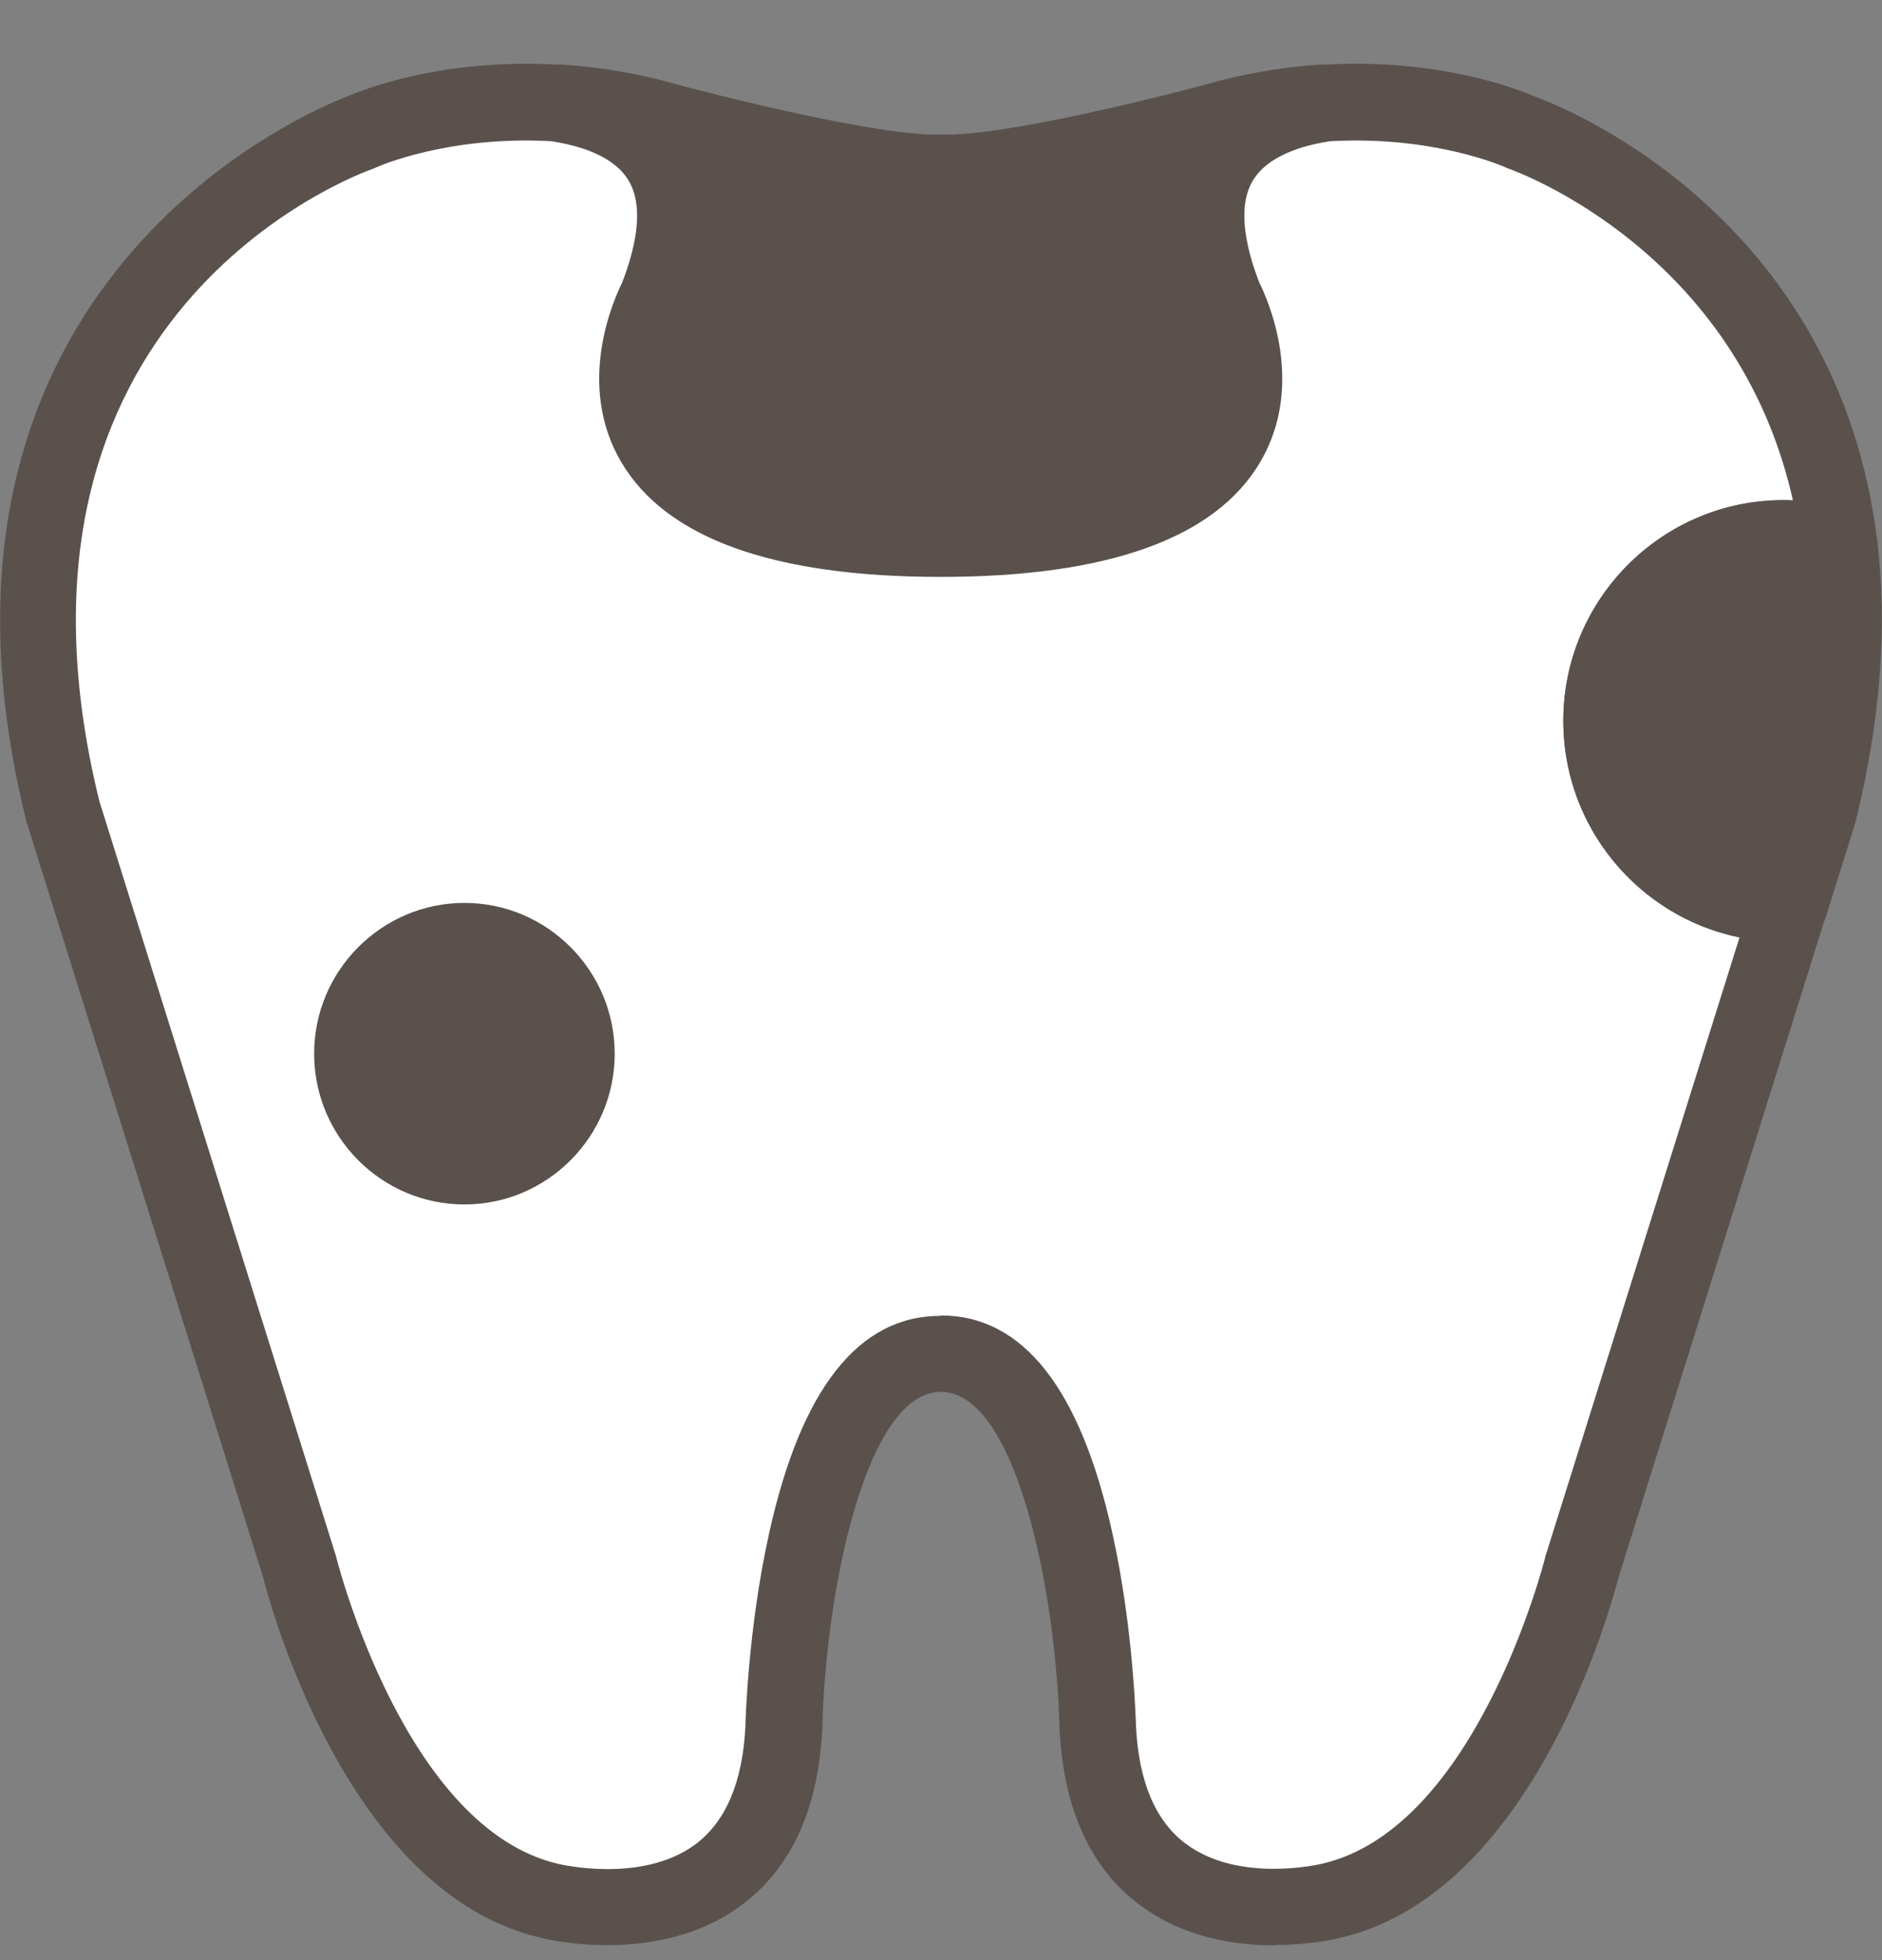 <svg width="24" height="25" viewBox="0 0 24 25" fill="none" xmlns="http://www.w3.org/2000/svg">
<rect x="0" y="0" width="24" height="25" fill="#808080" stroke="none"/>
<g clip-path="url(#clip0_172_1900)">
<path d="M8.379 3.809C8.379 3.809 6.718 6.865 12.001 6.865C17.284 6.865 15.623 3.809 15.623 3.809C14.883 1.947 16.039 1.439 16.922 1.312C16.552 1.334 16.151 1.388 15.725 1.493C15.725 1.493 13.033 2.24 12.001 2.208C10.972 2.24 8.277 1.493 8.277 1.493C7.852 1.388 7.453 1.334 7.081 1.312C7.964 1.439 9.119 1.947 8.379 3.809Z" fill="#5A514D"/>
<path d="M12.001 7.354C9.873 7.354 8.503 6.863 7.929 5.894C7.341 4.901 7.835 3.81 7.937 3.605C8.092 3.205 8.231 2.663 8.027 2.309C7.835 1.977 7.37 1.845 7.012 1.792L7.11 0.82C7.543 0.845 7.973 0.911 8.394 1.013C9.138 1.218 11.216 1.74 11.987 1.716H12.001H12.016C12.801 1.74 14.864 1.221 15.596 1.018C16.029 0.911 16.46 0.845 16.893 0.82L16.99 1.792C16.632 1.843 16.168 1.975 15.976 2.309C15.771 2.663 15.91 3.205 16.066 3.605C16.168 3.808 16.662 4.898 16.073 5.894C15.501 6.861 14.132 7.354 12.001 7.354ZM8.808 4.042C8.795 4.066 8.416 4.813 8.769 5.404C9.036 5.848 9.812 6.38 11.999 6.38C14.185 6.38 14.964 5.85 15.229 5.404C15.586 4.806 15.195 4.049 15.19 4.042L15.166 3.991C14.891 3.295 14.825 2.692 14.971 2.192C14.074 2.414 12.716 2.709 11.996 2.697C11.276 2.717 9.924 2.416 9.022 2.192C9.168 2.692 9.104 3.295 8.827 3.991L8.803 4.042H8.808Z" fill="#5A514D"/>
<path d="M20.422 9.196C20.422 7.91 21.461 6.868 22.742 6.868C22.993 6.868 23.234 6.909 23.46 6.983C22.976 2.927 19.395 1.689 19.395 1.689C19.395 1.689 18.41 1.228 16.917 1.316C16.034 1.443 14.879 1.95 15.618 3.812C15.618 3.812 17.279 6.868 11.996 6.868C6.713 6.868 8.375 3.812 8.375 3.812C9.114 1.95 7.959 1.443 7.076 1.316C5.582 1.228 4.597 1.689 4.597 1.689C4.597 1.689 -0.876 3.581 0.798 10.348L3.821 19.995C3.821 19.995 4.733 23.722 7.015 24.247C7.015 24.247 9.853 24.972 9.995 22.033C9.995 22.033 10.106 17.267 11.994 17.267C13.881 17.267 13.993 22.033 13.993 22.033C14.134 24.972 16.973 24.247 16.973 24.247C19.255 23.722 20.167 19.995 20.167 19.995L22.823 11.522C22.794 11.522 22.767 11.527 22.738 11.527C21.456 11.527 20.417 10.485 20.417 9.199L20.422 9.196Z" fill="white"/>
<path d="M16.253 24.812C15.747 24.812 15.095 24.712 14.546 24.305C13.908 23.834 13.563 23.077 13.512 22.055C13.47 20.312 12.96 17.752 11.999 17.752C11.038 17.752 10.527 20.312 10.486 22.042C10.437 23.075 10.089 23.831 9.452 24.302C8.396 25.086 6.959 24.732 6.898 24.715C4.422 24.146 3.437 20.436 3.357 20.122L0.341 10.491C0.341 10.491 0.336 10.472 0.333 10.462C-1.365 3.595 3.987 1.398 4.417 1.235C4.578 1.164 5.609 0.737 7.11 0.825C7.124 0.825 7.137 0.825 7.151 0.829C7.968 0.949 8.562 1.291 8.868 1.823C9.192 2.384 9.18 3.114 8.832 3.99C8.825 4.007 8.817 4.026 8.808 4.044C8.805 4.048 8.411 4.805 8.769 5.403C9.036 5.847 9.812 6.379 11.999 6.379C14.185 6.379 14.964 5.85 15.229 5.403C15.586 4.805 15.195 4.048 15.19 4.041C15.183 4.026 15.173 4.007 15.166 3.99C14.818 3.114 14.806 2.384 15.129 1.823C15.436 1.291 16.029 0.947 16.846 0.829C16.861 0.829 16.873 0.827 16.888 0.825C18.374 0.737 19.401 1.156 19.576 1.232C19.923 1.359 23.443 2.735 23.942 6.921C23.961 7.087 23.895 7.25 23.767 7.355C23.638 7.46 23.465 7.494 23.307 7.443C23.122 7.382 22.932 7.353 22.74 7.353C21.728 7.353 20.906 8.178 20.906 9.193C20.906 10.208 21.728 11.033 22.74 11.033L22.806 11.028C22.971 11.021 23.115 11.094 23.212 11.221C23.307 11.348 23.336 11.511 23.29 11.663L20.639 20.122C20.558 20.436 19.573 24.146 17.085 24.717C17.061 24.724 16.718 24.807 16.251 24.807L16.253 24.812ZM12.001 16.778C13.042 16.778 13.777 17.708 14.183 19.543C14.456 20.768 14.485 21.969 14.487 22.02C14.521 22.721 14.735 23.228 15.122 23.516C15.803 24.026 16.851 23.773 16.861 23.77C18.831 23.316 19.692 19.909 19.702 19.875C19.702 19.865 19.707 19.856 19.709 19.846L22.183 11.956C20.904 11.695 19.936 10.555 19.936 9.195C19.936 7.641 21.195 6.379 22.742 6.379C22.784 6.379 22.823 6.379 22.864 6.382C22.156 3.211 19.361 2.194 19.235 2.15C19.221 2.145 19.203 2.138 19.189 2.13C19.181 2.128 18.294 1.728 16.966 1.801C16.61 1.854 16.161 1.986 15.971 2.313C15.767 2.667 15.905 3.209 16.061 3.609C16.163 3.812 16.657 4.903 16.068 5.898C15.496 6.865 14.127 7.358 11.996 7.358C9.866 7.358 8.499 6.867 7.925 5.898C7.336 4.905 7.83 3.814 7.932 3.609C8.088 3.209 8.226 2.667 8.022 2.313C7.835 1.986 7.382 1.854 7.027 1.801C5.704 1.728 4.811 2.128 4.804 2.133C4.789 2.14 4.772 2.145 4.758 2.152C4.553 2.223 -0.263 3.995 1.267 10.218L4.286 19.851C4.286 19.851 4.291 19.87 4.293 19.88C4.303 19.914 5.164 23.324 7.122 23.773C7.141 23.777 8.19 24.029 8.871 23.521C9.258 23.231 9.472 22.723 9.506 22.013C9.506 21.974 9.537 20.771 9.81 19.548C10.216 17.713 10.95 16.783 11.992 16.783L12.001 16.778Z" fill="#5A514D"/>
<path d="M23.46 6.98C23.234 6.907 22.993 6.865 22.742 6.865C21.461 6.865 20.422 7.907 20.422 9.193C20.422 10.48 21.461 11.522 22.742 11.522C22.772 11.522 22.798 11.519 22.828 11.517L23.195 10.343C23.514 9.049 23.572 7.937 23.458 6.978L23.46 6.98Z" fill="#5A514D"/>
<path d="M22.742 12.012C21.193 12.012 19.936 10.747 19.936 9.195C19.936 7.643 21.195 6.379 22.742 6.379C23.037 6.379 23.329 6.425 23.608 6.518C23.788 6.577 23.92 6.735 23.942 6.923C24.07 8.012 23.978 9.203 23.667 10.464C23.667 10.474 23.662 10.484 23.66 10.494L23.292 11.668C23.231 11.865 23.051 12.002 22.847 12.009C22.801 12.012 22.772 12.014 22.745 12.014L22.742 12.012ZM22.742 7.353C21.731 7.353 20.909 8.178 20.909 9.193C20.909 10.118 21.59 10.884 22.477 11.013L22.73 10.21C22.978 9.2 23.073 8.246 23.01 7.37C22.922 7.358 22.832 7.35 22.745 7.35L22.742 7.353Z" fill="#5A514D"/>
<path d="M7.029 13.439C7.029 14.054 6.533 14.552 5.92 14.552C5.307 14.552 4.811 14.054 4.811 13.439C4.811 12.824 5.307 12.326 5.92 12.326C6.533 12.326 7.029 12.824 7.029 13.439Z" fill="#5A514D"/>
<path d="M5.923 15.362C4.865 15.362 4.006 14.498 4.006 13.439C4.006 12.38 4.867 11.516 5.923 11.516C6.978 11.516 7.839 12.38 7.839 13.439C7.839 14.498 6.978 15.362 5.923 15.362ZM5.923 13.139C5.757 13.139 5.624 13.273 5.624 13.439C5.624 13.605 5.757 13.739 5.923 13.739C6.088 13.739 6.222 13.605 6.222 13.439C6.222 13.273 6.088 13.139 5.923 13.139Z" fill="#5A514D"/>
</g>
<defs>
<clipPath id="clip0_172_1900">
<rect width="24" height="24" fill="white" transform="translate(0 0.812)"/>
</clipPath>
</defs>
</svg>
